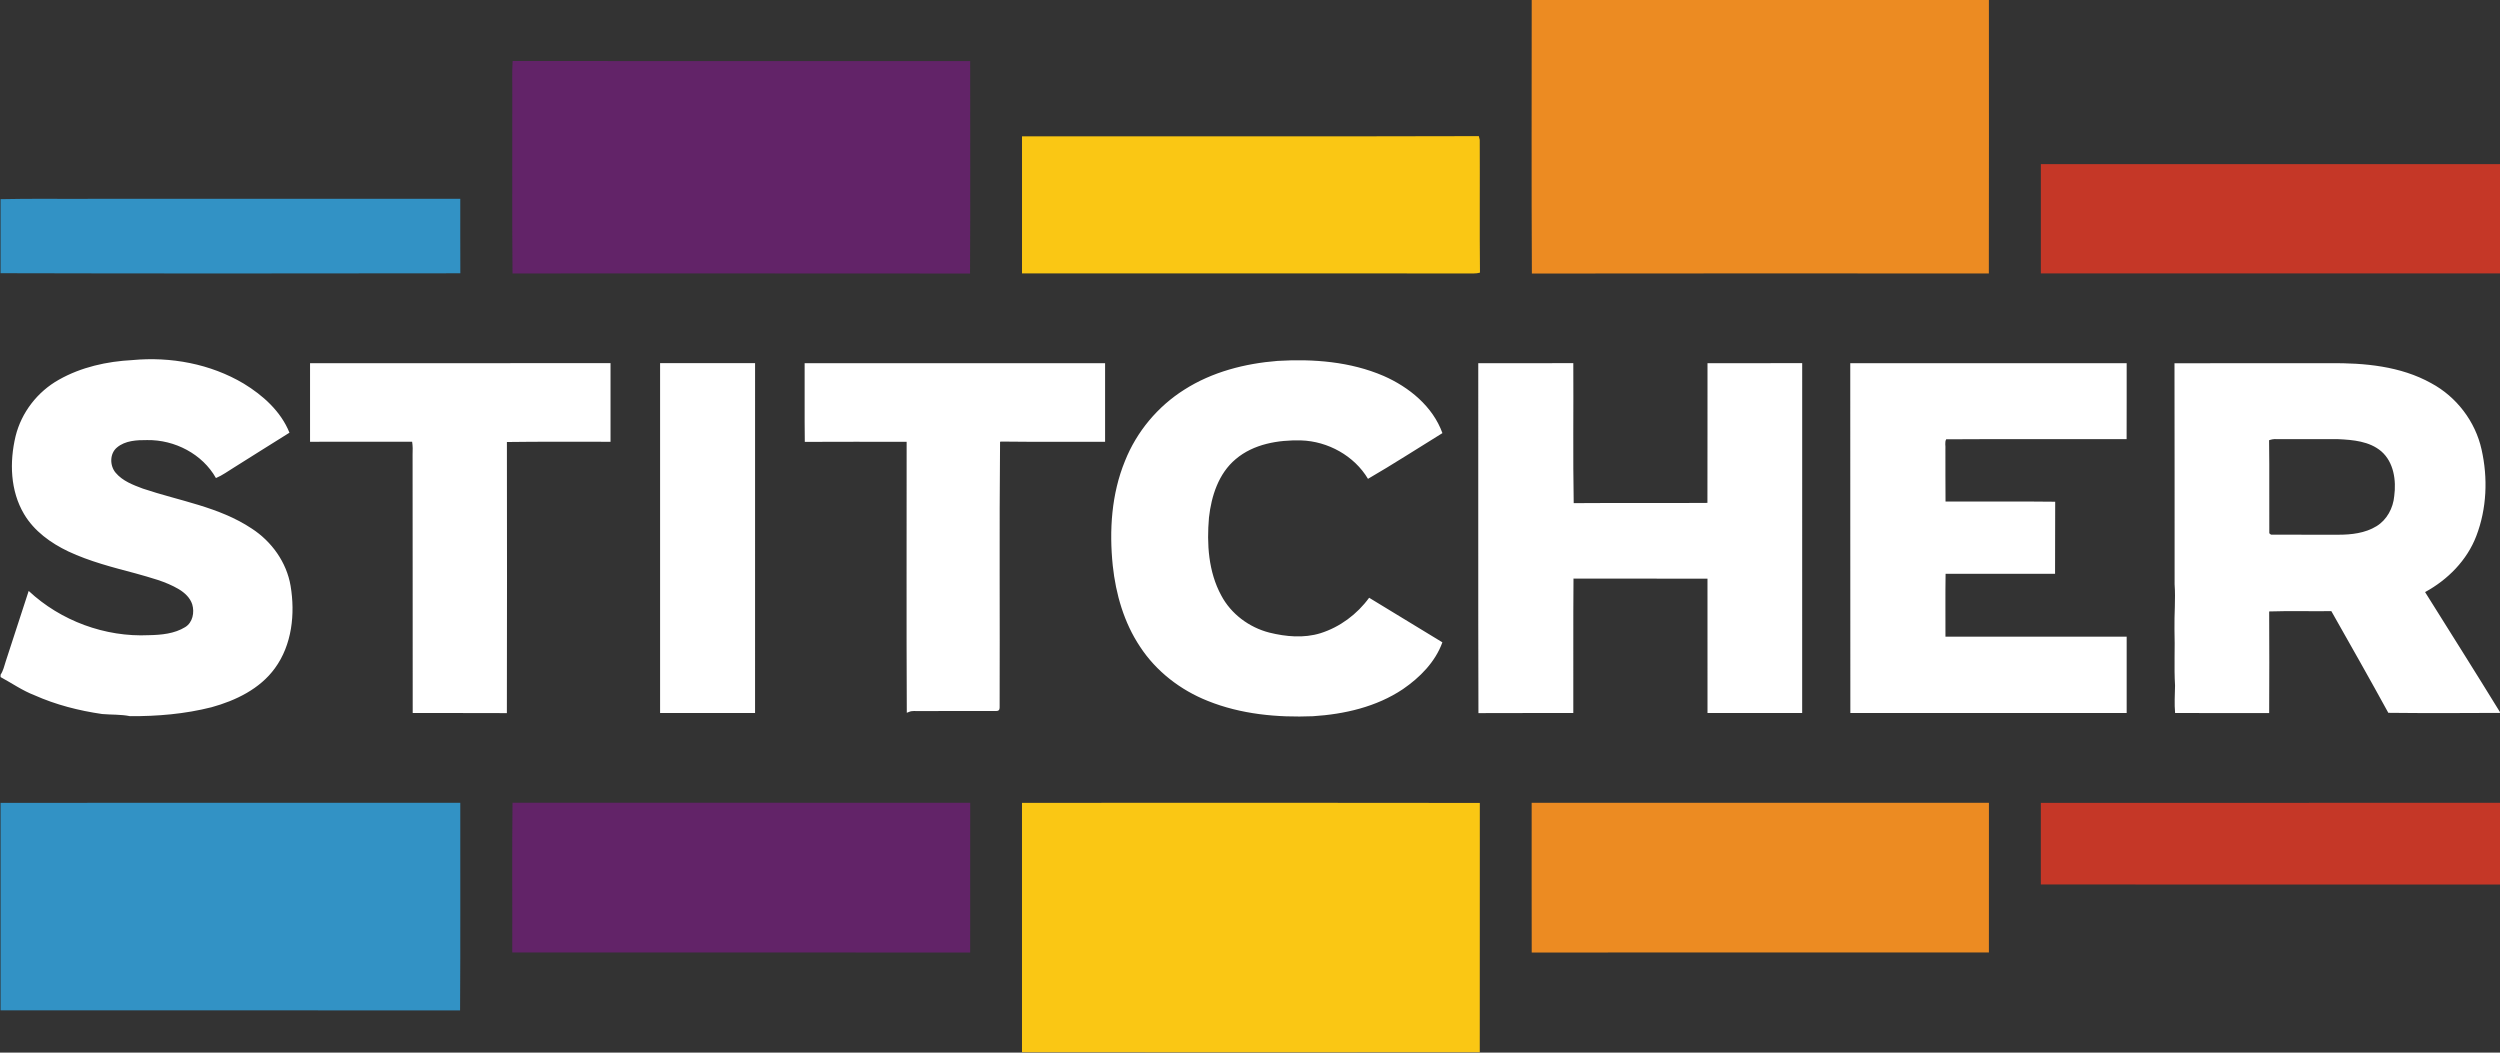 <svg width="171" height="72" viewBox="0 0 171 72" fill="none" xmlns="http://www.w3.org/2000/svg">
<rect x="0" y="0" width="171" height="72" fill="#333333" stroke="none"/>
<g clip-path="url(#clip0)">
<path fill-rule="evenodd" clip-rule="evenodd" d="M104.78 18.71C104.747 12.466 104.769 6.221 104.769 -0.025C115.193 -0.018 125.617 -0.023 136.041 -0.022C136.04 6.221 136.052 12.463 136.037 18.706C125.614 18.703 115.198 18.693 104.78 18.71ZM104.766 54.91C115.192 54.913 125.617 54.91 136.043 54.912C136.043 58.325 136.043 61.738 136.041 65.151C125.619 65.152 115.195 65.144 104.769 65.152C104.76 61.739 104.766 58.325 104.766 54.91Z" fill="#EC8B22"/>
<path fill-rule="evenodd" clip-rule="evenodd" d="M35.063 4.172C45.497 4.183 55.929 4.177 66.36 4.177C66.357 9.021 66.379 13.865 66.35 18.709C55.916 18.695 45.487 18.706 35.057 18.703C35.017 14.678 35.051 10.651 35.04 6.627C35.052 5.809 35.011 4.99 35.063 4.172ZM35.057 54.908C45.492 54.913 55.927 54.912 66.362 54.91C66.362 58.325 66.367 61.739 66.36 65.152C55.921 65.144 45.48 65.157 35.038 65.147C35.051 61.734 35.015 58.322 35.057 54.908Z" fill="#622368"/>
<path fill-rule="evenodd" clip-rule="evenodd" d="M69.905 9.325C80.322 9.313 90.738 9.342 101.153 9.311C101.169 9.376 101.199 9.506 101.215 9.571C101.23 12.595 101.199 15.622 101.23 18.647C100.919 18.737 100.593 18.698 100.277 18.703C90.153 18.701 80.029 18.703 69.905 18.701C69.904 15.575 69.904 12.45 69.905 9.325ZM69.904 54.916C80.342 54.912 90.781 54.901 101.22 54.921C101.215 60.605 101.218 66.287 101.216 71.97C90.78 71.98 80.342 71.975 69.904 71.97C69.904 66.287 69.905 60.602 69.904 54.916Z" fill="#FAC714"/>
<path fill-rule="evenodd" clip-rule="evenodd" d="M139.594 11.225C150.074 11.224 160.554 11.222 171.035 11.225C171.032 13.718 171.035 16.21 171.032 18.701C160.554 18.703 150.074 18.703 139.594 18.701C139.594 16.21 139.594 13.717 139.594 11.225ZM139.594 54.915C150.074 54.908 160.554 54.91 171.035 54.913C171.034 56.775 171.035 58.638 171.035 60.501C160.554 60.501 150.074 60.507 139.593 60.498C139.597 58.636 139.594 56.773 139.594 54.915Z" fill="#C53727"/>
<path fill-rule="evenodd" clip-rule="evenodd" d="M0.039 13.623C2.205 13.575 4.373 13.615 6.54 13.599C14.852 13.599 23.169 13.599 31.483 13.599C31.486 15.299 31.477 16.997 31.487 18.693C21.005 18.706 10.521 18.715 0.039 18.687V13.623ZM0.039 54.916C10.52 54.902 21.001 54.916 31.483 54.912C31.475 59.644 31.501 64.379 31.469 69.112C20.992 69.101 10.514 69.113 0.039 69.105V54.916Z" fill="#3292C5"/>
<path fill-rule="evenodd" clip-rule="evenodd" d="M4.029 25.972C5.553 25.109 7.312 24.721 9.048 24.63C11.67 24.382 14.399 24.885 16.672 26.239C17.987 27.04 19.217 28.142 19.799 29.596C18.529 30.385 17.268 31.188 15.999 31.981C15.595 32.228 15.211 32.515 14.77 32.699C13.847 31.052 11.942 30.072 10.07 30.102C9.361 30.098 8.567 30.129 7.999 30.61C7.493 31.032 7.5 31.856 7.913 32.339C8.385 32.9 9.101 33.17 9.77 33.42C12.268 34.263 14.976 34.662 17.21 36.147C18.58 37.032 19.606 38.461 19.877 40.076C20.195 41.988 19.976 44.103 18.804 45.706C17.778 47.123 16.121 47.919 14.473 48.374C12.652 48.836 10.766 48.998 8.891 48.986C8.262 48.858 7.619 48.896 6.984 48.839C5.395 48.608 3.823 48.209 2.355 47.553C1.532 47.237 0.808 46.727 0.039 46.311V46.153C0.223 45.875 0.294 45.548 0.393 45.236C0.916 43.631 1.433 42.022 1.962 40.419C4.15 42.464 7.193 43.591 10.19 43.446C11.037 43.43 11.93 43.347 12.666 42.895C13.181 42.581 13.313 41.891 13.15 41.343C13.007 40.889 12.637 40.547 12.238 40.306C11.329 39.763 10.288 39.512 9.281 39.222C7.719 38.807 6.138 38.406 4.671 37.717C3.47 37.145 2.336 36.328 1.649 35.169C0.699 33.577 0.644 31.6 1.066 29.834C1.467 28.208 2.568 26.788 4.029 25.972ZM81.009 26.652C82.91 25.438 85.152 24.862 87.385 24.686C89.833 24.539 92.363 24.734 94.636 25.712C96.379 26.475 98.001 27.796 98.662 29.625C96.966 30.667 95.293 31.756 93.57 32.753C92.632 31.174 90.822 30.18 88.996 30.124C87.43 30.085 85.743 30.366 84.518 31.408C83.347 32.392 82.858 33.928 82.694 35.397C82.537 37.199 82.653 39.111 83.534 40.73C84.204 41.996 85.439 42.913 86.822 43.27C87.959 43.551 89.18 43.662 90.316 43.313C91.651 42.893 92.829 42.013 93.649 40.886C95.318 41.904 96.988 42.922 98.659 43.935C98.176 45.279 97.119 46.343 95.959 47.138C94.147 48.353 91.953 48.855 89.799 48.99C87.37 49.088 84.88 48.859 82.607 47.941C80.744 47.201 79.081 45.92 77.981 44.237C76.882 42.592 76.322 40.644 76.113 38.691C75.865 36.283 76.023 33.781 76.952 31.523C77.747 29.527 79.188 27.799 81.009 26.652ZM21.207 24.842C28.06 24.84 34.91 24.842 41.76 24.84C41.761 26.632 41.76 28.424 41.76 30.217C39.399 30.229 37.035 30.197 34.672 30.234C34.678 36.414 34.686 42.595 34.67 48.777C32.523 48.765 30.375 48.776 28.229 48.77C28.221 42.878 28.233 36.982 28.221 31.089C28.235 30.797 28.235 30.504 28.19 30.215C25.863 30.221 23.536 30.218 21.207 30.217C21.207 28.424 21.207 26.634 21.207 24.842ZM45.15 24.84C47.316 24.843 49.479 24.84 51.647 24.84C51.649 32.816 51.65 40.795 51.646 48.77C49.479 48.771 47.316 48.77 45.15 48.77C45.148 40.795 45.148 32.816 45.15 24.84ZM55.037 24.843C61.889 24.84 68.739 24.84 75.588 24.843C75.588 26.634 75.588 28.426 75.588 30.217C73.243 30.212 70.895 30.234 68.55 30.204L68.476 30.207L68.404 30.215C68.347 36.268 68.397 42.331 68.375 48.388C68.381 48.555 68.301 48.638 68.132 48.634C66.382 48.632 64.63 48.628 62.88 48.638C62.645 48.649 62.393 48.594 62.173 48.697C62.136 48.712 62.064 48.74 62.025 48.753C61.994 42.577 62.019 36.399 62.014 30.221C59.692 30.218 57.371 30.212 55.048 30.224C55.025 28.431 55.045 26.637 55.037 24.843ZM101.113 24.843C103.28 24.839 105.448 24.845 107.614 24.84C107.633 28.032 107.584 31.226 107.641 34.415C110.689 34.391 113.739 34.422 116.788 34.398C116.798 31.214 116.788 28.028 116.793 24.842C118.95 24.84 121.108 24.842 123.27 24.84C123.27 32.816 123.27 40.795 123.268 48.77C121.108 48.77 118.952 48.771 116.793 48.77C116.79 45.707 116.795 42.645 116.792 39.582C113.736 39.57 110.681 39.585 107.627 39.574C107.601 42.64 107.624 45.706 107.614 48.77C105.451 48.776 103.288 48.765 101.125 48.777C101.1 40.8 101.122 32.821 101.113 24.843ZM126.558 24.845C132.86 24.839 139.161 24.842 145.464 24.843C145.461 26.574 145.469 28.307 145.46 30.038C141.346 30.044 137.231 30.022 133.12 30.048C133.004 30.246 133.089 30.515 133.066 30.738C133.074 31.929 133.058 33.117 133.074 34.306C135.573 34.312 138.075 34.287 140.575 34.318C140.56 35.959 140.58 37.606 140.566 39.25C138.068 39.248 135.573 39.253 133.078 39.247C133.055 40.681 133.074 42.114 133.069 43.547C137.2 43.547 141.332 43.544 145.464 43.549C145.464 45.289 145.464 47.03 145.464 48.77C139.164 48.776 132.865 48.77 126.564 48.771C126.553 40.797 126.566 32.821 126.558 24.845ZM148.735 24.849C152.277 24.831 155.817 24.848 159.361 24.842C161.725 24.82 164.193 25.038 166.297 26.211C168.026 27.139 169.315 28.829 169.739 30.745C170.179 32.693 170.099 34.789 169.38 36.661C168.745 38.325 167.425 39.656 165.875 40.499C167.597 43.251 169.333 45.996 171.032 48.762C168.476 48.776 165.918 48.785 163.361 48.757C162.086 46.426 160.772 44.116 159.464 41.802C158.046 41.819 156.627 41.777 155.211 41.823C155.223 44.14 155.223 46.459 155.211 48.776C153.065 48.767 150.922 48.776 148.777 48.771C148.72 48.146 148.76 47.521 148.773 46.893C148.697 45.608 148.777 44.321 148.734 43.037C148.715 42.012 148.816 40.988 148.743 39.963C148.735 34.926 148.751 29.886 148.735 24.849ZM155.205 30.113C155.237 32.236 155.206 34.355 155.22 36.476C155.248 36.501 155.304 36.547 155.332 36.569C156.867 36.583 158.4 36.567 159.933 36.575C160.829 36.577 161.775 36.47 162.554 35.991C163.268 35.555 163.693 34.747 163.766 33.928C163.908 32.858 163.737 31.618 162.881 30.871C162.064 30.178 160.95 30.087 159.927 30.038C158.522 30.035 157.117 30.042 155.711 30.035C155.536 30.025 155.366 30.052 155.205 30.113Z" fill="white"/>
</g>
<defs>
<clipPath id="clip0">
<rect width="171" height="72" fill="white"/>
</clipPath>
</defs>
</svg>
